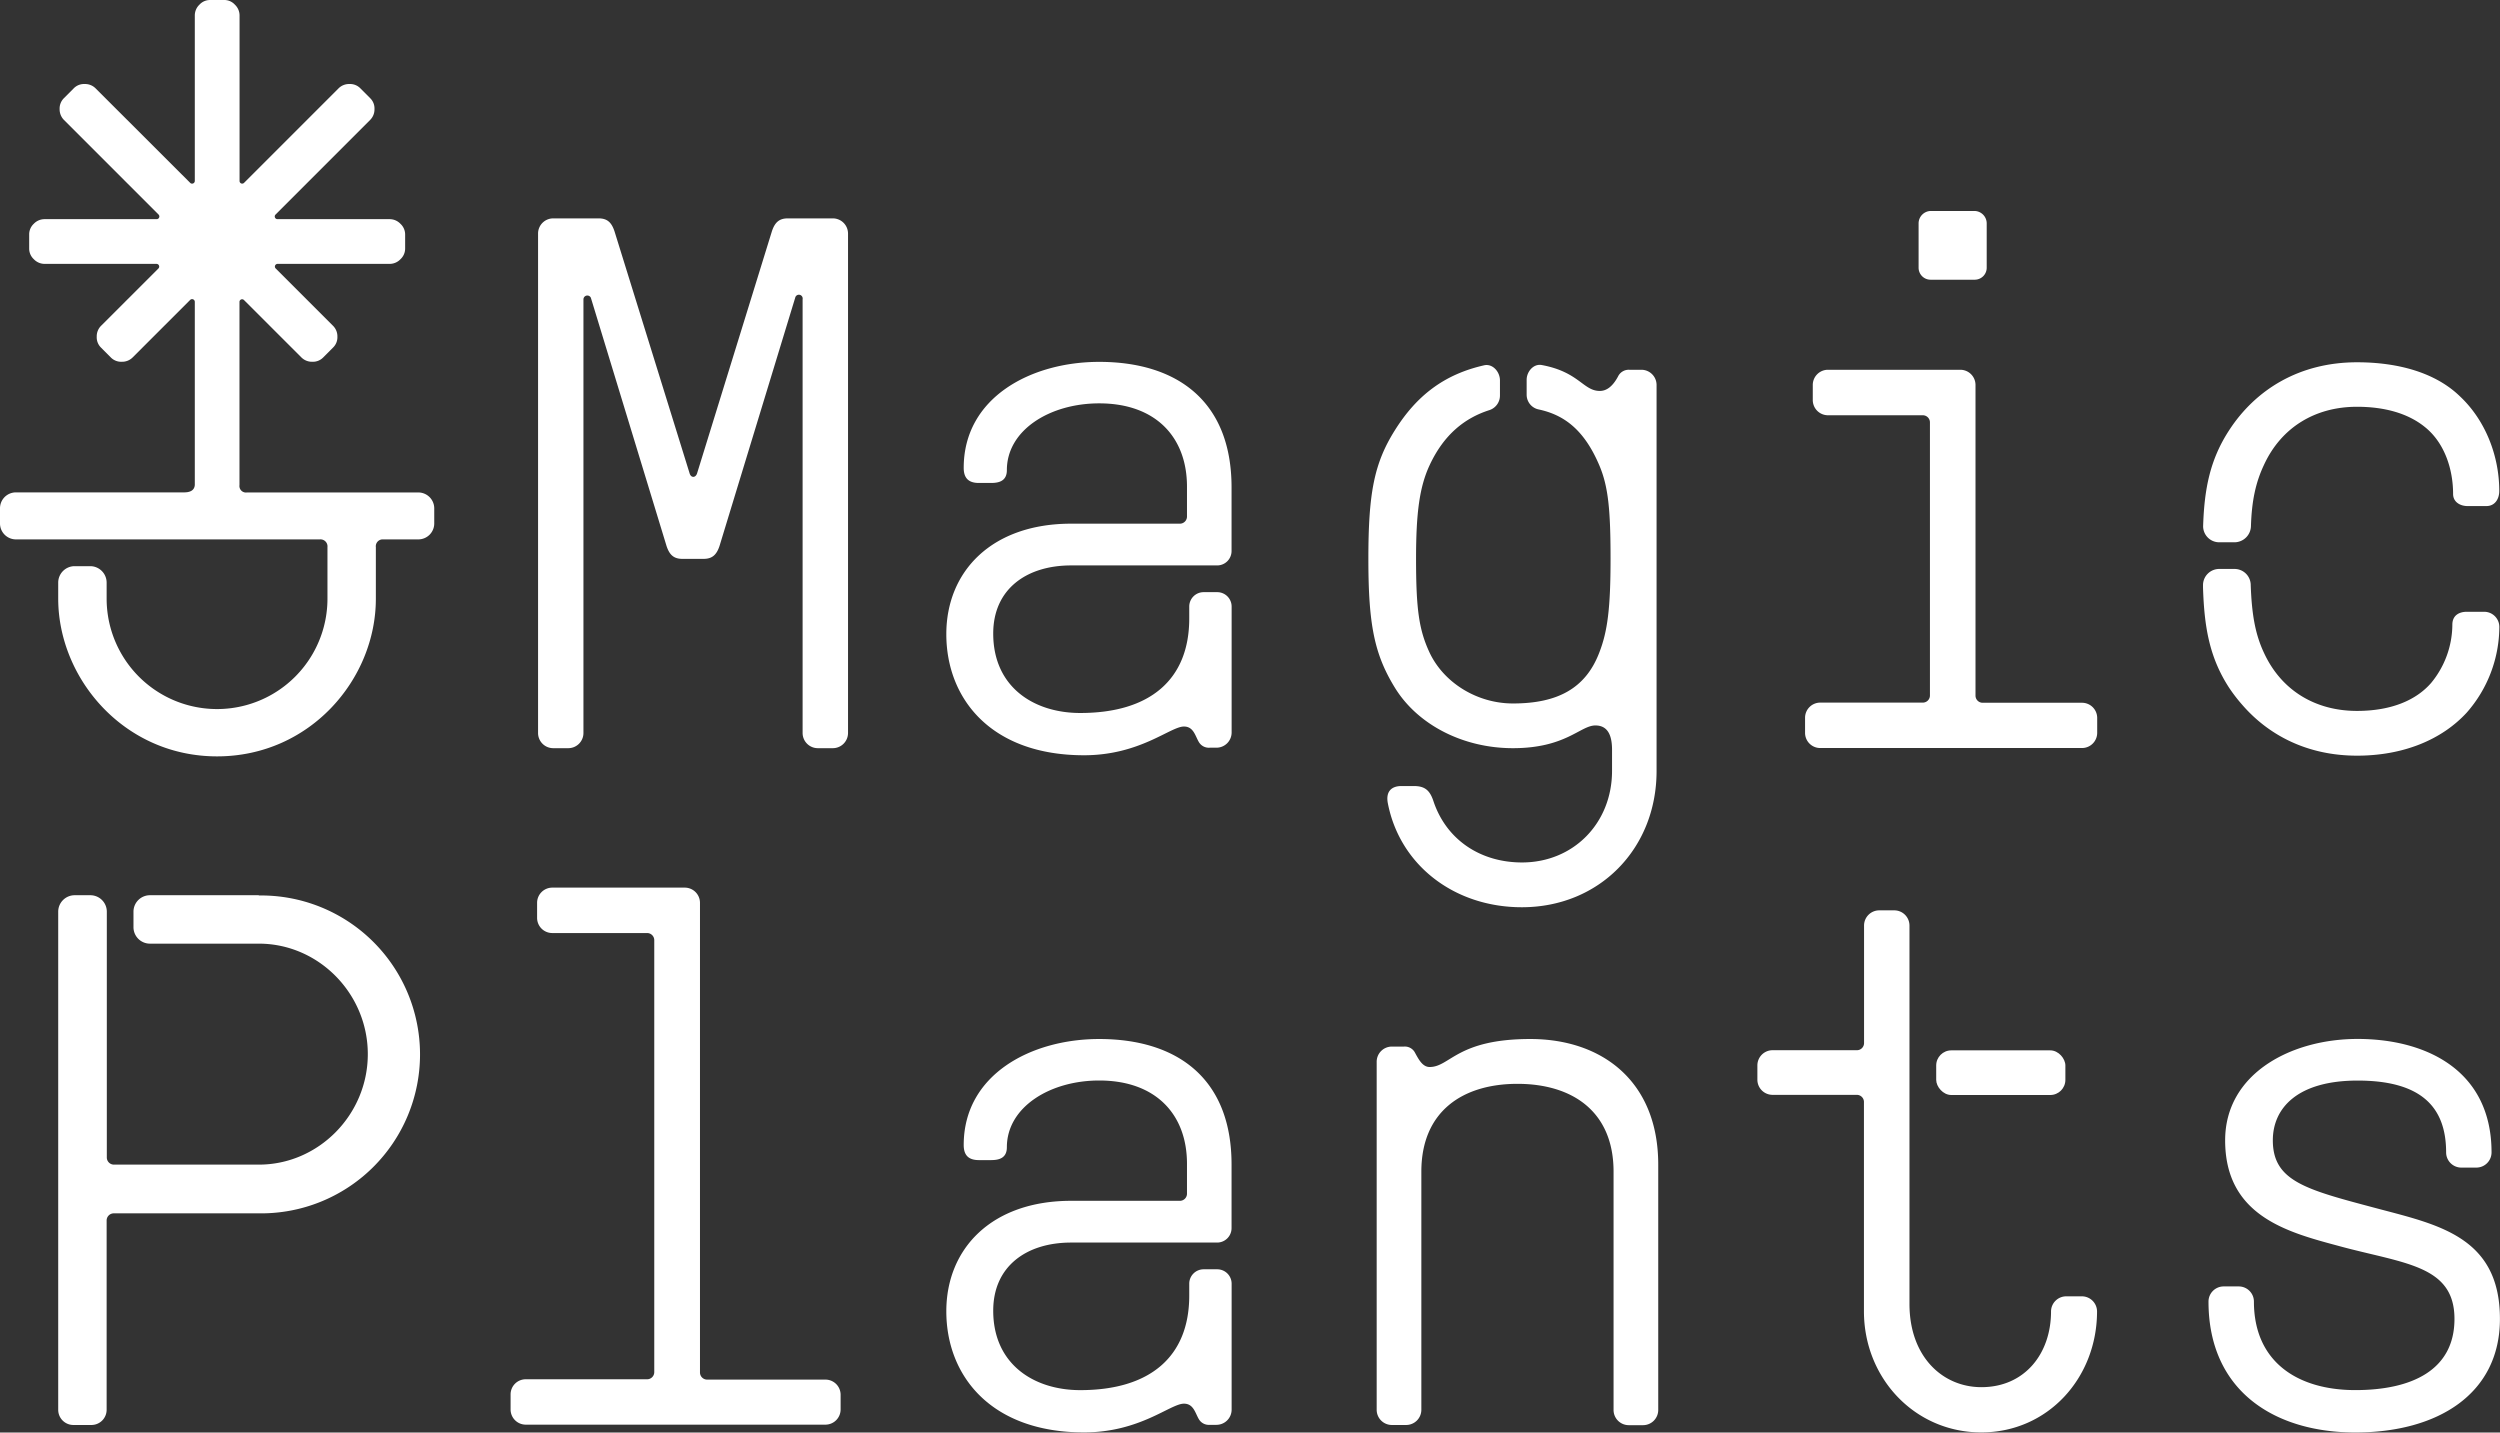 <?xml version="1.0" encoding="UTF-8"?> <svg xmlns="http://www.w3.org/2000/svg" viewBox="0 0 674.27 386.37"><rect x="0" y="0" width="674.27" height="386.37" fill="#333333" stroke="none"/><defs><style>.cls-1{fill:#fff;}</style></defs><g id="Vrstva_2" data-name="Vrstva 2"><g id="Vrstva_1-2" data-name="Vrstva 1"><path class="cls-1" d="M224.73,58.9H212.48c-2.25,0-3.47,1-4.29,3.47L188,127.69c-.41,1.23-1.63,1.23-2,0L165.73,62.37c-.81-2.44-2-3.47-4.28-3.47H149.2A4.09,4.09,0,0,0,145.12,63V197.71a4.09,4.09,0,0,0,4.08,4.08h4.08a4.09,4.09,0,0,0,4.08-4.08v-117a1.05,1.05,0,0,1,2-.4l20.41,66.95c.81,2.45,2,3.47,4.28,3.47h5.72c2.24,0,3.47-1,4.29-3.47l20.41-66.95a1,1,0,0,1,2,.4v117a4.1,4.1,0,0,0,4.08,4.08h4.09a4.1,4.1,0,0,0,4.08-4.08V63A4.1,4.1,0,0,0,224.73,58.9Z"></path><path class="cls-1" d="M561.55,189.54H534.81a1.93,1.93,0,0,1-2-2V103.81a4.1,4.1,0,0,0-4.09-4.08H493a4.1,4.1,0,0,0-4.08,4.08v4.08A4.1,4.1,0,0,0,493,112h25.52a1.93,1.93,0,0,1,2,2V187.5a1.93,1.93,0,0,1-2,2H490.92a4.09,4.09,0,0,0-4.08,4.08v4.09a4.09,4.09,0,0,0,4.08,4.08h70.63a4.1,4.1,0,0,0,4.08-4.08v-4.09A4.1,4.1,0,0,0,561.55,189.54Z"></path><path class="cls-1" d="M520.72,75.44h11.84a3.23,3.23,0,0,0,3.27-3.27v-12a3.36,3.36,0,0,0-3.27-3.27H520.72a3.36,3.36,0,0,0-3.26,3.27v12A3.23,3.23,0,0,0,520.72,75.44Z"></path><path class="cls-1" d="M69.81,241.45H40.39A4.44,4.44,0,0,0,36,245.87v4.21a4.44,4.44,0,0,0,4.43,4.43H69.81c16.12,0,29.39,13.47,29.39,29.8s-13.27,29.8-29.39,29.8h-39a1.93,1.93,0,0,1-2-2V245.88a4.44,4.44,0,0,0-4.42-4.43H20.13a4.44,4.44,0,0,0-4.43,4.43V380.25a4.09,4.09,0,0,0,4.08,4.08h4.9a4.1,4.1,0,0,0,4.08-4.08v-51a1.93,1.93,0,0,1,2-2h39a42.87,42.87,0,1,0,0-85.73Z"></path><path class="cls-1" d="M222.63,372.09H190.79a1.93,1.93,0,0,1-2-2V243.49a4.1,4.1,0,0,0-4.09-4.09H148.94a4.1,4.1,0,0,0-4.08,4.09v4.08a4.09,4.09,0,0,0,4.08,4.08h25.52a1.93,1.93,0,0,1,2,2V370a1.93,1.93,0,0,1-2,2H141.79a4.08,4.08,0,0,0-4.08,4.08v4.08a4.09,4.09,0,0,0,4.08,4.08h80.84a4.1,4.1,0,0,0,4.09-4.08v-4.08A4.09,4.09,0,0,0,222.63,372.09Z"></path><path class="cls-1" d="M412.74,280.23c-19.8,0-21.64,7.55-27.15,7.55-2,0-3.06-2.24-4.08-4.08a3.09,3.09,0,0,0-2.86-1.43h-3.26a4.1,4.1,0,0,0-4.09,4.08v93.9a4.1,4.1,0,0,0,4.09,4.08h3.87a4.1,4.1,0,0,0,4.09-4.08V316c0-16.33,11.22-23.68,25.92-23.68s25.92,7.35,25.92,23.68v64.3a4.1,4.1,0,0,0,4.09,4.08h3.88a4.1,4.1,0,0,0,4.08-4.08V314.11C447.24,291.66,432.13,280.23,412.74,280.23Z"></path><rect class="cls-1" x="522.21" y="283.29" width="34.84" height="12.04" rx="4.08"></rect><path class="cls-1" d="M296.46,280.23c-18.37,0-36.54,9.59-36.54,28.58,0,2.44,1,4.08,4.08,4.08h3.27c2,0,4.29-.41,4.29-3.47,0-10.82,11.63-18,24.9-18,15.31,0,23.68,9.18,23.68,22.45v8a1.93,1.93,0,0,1-2.05,2H288.9c-21.43,0-33.67,12.86-33.67,29.8,0,17.36,12,32.66,37.14,32.66,15.11,0,23.27-7.75,26.95-7.75,2.65,0,3.06,2.65,4.08,4.28a3.11,3.11,0,0,0,2.86,1.43h1.84a4.1,4.1,0,0,0,4.08-4.08v-34a3.88,3.88,0,0,0-3.87-3.87h-3.69a3.88,3.88,0,0,0-3.87,3.87v3.21c0,16.53-10.62,25.51-29.4,25.51-12.45,0-23.47-6.94-23.47-21.43,0-12,9-18.37,21-18.37h39.4a3.89,3.89,0,0,0,3.88-3.88V314.11C332.18,290.84,317.48,280.23,296.46,280.23Z"></path><path class="cls-1" d="M296.46,97.6c-18.37,0-36.54,9.59-36.54,28.58,0,2.44,1,4.08,4.08,4.08h3.27c2,0,4.29-.41,4.29-3.47,0-10.82,11.63-18,24.9-18,15.31,0,23.68,9.18,23.68,22.45v8a1.93,1.93,0,0,1-2.05,2H288.9c-21.43,0-33.67,12.86-33.67,29.8,0,17.35,12,32.66,37.14,32.66,15.11,0,23.27-7.75,26.95-7.75,2.65,0,3.06,2.65,4.08,4.28a3.11,3.11,0,0,0,2.86,1.43h1.84a4.1,4.1,0,0,0,4.08-4.08v-34a3.88,3.88,0,0,0-3.87-3.87h-3.69a3.88,3.88,0,0,0-3.87,3.87v3.21c0,16.53-10.62,25.51-29.4,25.51-12.45,0-23.47-6.94-23.47-21.43,0-12,9-18.37,21-18.37h39.4a3.88,3.88,0,0,0,3.88-3.87V131.48C332.18,108.21,317.48,97.6,296.46,97.6Z"></path><path class="cls-1" d="M561.55,349.63h-4.29a4.1,4.1,0,0,0-4.08,4.08c0,11.44-7.15,20.42-18.78,20.42C524,374.13,515,366,515,351.67V249.61a4.1,4.1,0,0,0-4.09-4.08h-4.08a4.1,4.1,0,0,0-4.08,4.08v31.64a1.93,1.93,0,0,1-2,2H478.06a4.1,4.1,0,0,0-4.08,4.08v3.88a4.09,4.09,0,0,0,4.08,4.08h22.66a1.93,1.93,0,0,1,2,2.05v56.33c0,18,13.68,32.66,31.64,32.66s31.23-14.69,31.23-32.66A4.1,4.1,0,0,0,561.55,349.63Z"></path><path class="cls-1" d="M408.05,201.79c14.28,0,18.16-6.13,22.24-6.13,3.07,0,4.49,2.25,4.49,6.54v5.71c0,14.09-10.4,24.7-24.29,24.7-11.22,0-20.41-6.12-23.88-16.53-1-3.06-2.45-4.08-5.3-4.08H378c-2.86,0-4.29,1.63-3.68,4.69,3.27,16.74,18,28,36.13,28,20.83,0,36.34-15.71,36.34-36.74V103.81a4.1,4.1,0,0,0-4.08-4.08h-3.27a3.2,3.2,0,0,0-3.06,1.84c-1.43,2.65-3.06,3.87-4.9,3.87-4.5,0-5.6-5.15-15.73-7-2.2-.35-4,1.82-4,4v4a4.05,4.05,0,0,0,3.29,4c6.58,1.42,12.11,5.22,16.28,15,2.44,5.71,3.06,12,3.06,25.31s-.82,19.59-3.06,25.31c-3.68,9.59-11.23,13.67-23.27,13.67-9.6,0-18.58-5.51-22.46-13.67-2.86-6.12-3.67-11.63-3.67-25.31,0-12.45.93-19.43,3.67-25.31,3.86-8.28,9.51-12.72,16.09-14.82h0a4.13,4.13,0,0,0,2.87-3.92V102.6c0-2.26-1.87-4.48-4.11-4.11-11.1,2.47-18.49,8.39-24.24,17.57-5.6,8.92-7.14,16.94-7.14,34.7s1.63,25.72,7.14,34.7C382.33,195.46,394.57,201.79,408.05,201.79Z"></path><path class="cls-1" d="M640.38,325.73C622,320.83,613,318.58,613,307.56c0-8.78,6.74-16.12,22.86-16.12,16.94,0,23.88,6.94,23.88,19.39a4.1,4.1,0,0,0,4.09,4.08h4.08a4.1,4.1,0,0,0,4.08-4.08c0-22.25-17.76-30.62-36.13-30.62-18,0-35.72,9.39-35.72,27.35,0,20.21,16.54,24.7,30.21,28.37,17.76,4.9,31.64,5.11,31.64,19.8,0,13.88-11.64,19.19-26.74,19.19-15.51,0-27.35-7.55-27.35-23.88a4.09,4.09,0,0,0-4.09-4.08h-4.08a4.09,4.09,0,0,0-4.08,4.08c0,24.08,17.76,35.31,39.6,35.31,22.25,0,39-10.41,39-30.62C674.27,333.28,657.12,330.22,640.38,325.73Z"></path><path class="cls-1" d="M604.72,190.06c7.26,8.39,17.77,13.75,31,13.75,12.45,0,22.86-4.29,29.6-11.64a35.21,35.21,0,0,0,8.77-23.06A4.09,4.09,0,0,0,670,165H665.3c-1.84,0-3.88.82-3.88,3.47a24.88,24.88,0,0,1-5.72,15.72c-4.08,4.7-10.82,7.55-20,7.55-11.23,0-20.42-5.51-25.11-15.71-2.38-5.08-3.27-10.47-3.55-18.16v-.06a4.37,4.37,0,0,0-4.35-4.36h-4.17a4.37,4.37,0,0,0-4.35,4.36v.62c.33,10.67,1.72,18.85,7,27A43,43,0,0,0,604.72,190.06Z"></path><path class="cls-1" d="M598.57,146.26h4.16a4.47,4.47,0,0,0,4.37-4.37c.21-6.83,1.28-11.76,3.49-16.46,4.69-10.21,13.88-15.72,25.11-15.72,7.55,0,13.88,1.83,18.37,5.51,5.31,4.29,7.55,11.43,7.55,18,0,2.25,2,3.27,3.88,3.27h5.1c2.25,0,3.47-1.84,3.47-4.08,0-9.39-3.67-19-10.61-25.52-6.53-6.33-16.53-9.18-27.76-9.18-15.51,0-27.35,7.34-34.5,18.36-5.12,7.86-6.68,15.72-7,25.86A4.34,4.34,0,0,0,598.57,146.26Z"></path><path class="cls-1" d="M112.79,132.82H66.59a1.76,1.76,0,0,1-2-2V81.43h0a.71.71,0,0,1,1.21-.51h0l15.5,15.49a4,4,0,0,0,2.92,1.16,3.88,3.88,0,0,0,2.9-1.11l2.74-2.75A3.87,3.87,0,0,0,91,90.81a4,4,0,0,0-1.16-2.92L74.38,72.43a.7.7,0,0,1-.24-.53.73.73,0,0,1,.74-.73h30.19A4,4,0,0,0,108,69.92a3.91,3.91,0,0,0,1.27-2.84V63.2A3.91,3.91,0,0,0,108,60.36a4,4,0,0,0-2.88-1.25H74.83a.73.73,0,0,1-.73-.73.7.7,0,0,1,.23-.52h0L99.84,32.34A4,4,0,0,0,101,29.42a3.85,3.85,0,0,0-1.12-2.9l-2.74-2.75a3.88,3.88,0,0,0-2.9-1.11,4,4,0,0,0-2.92,1.16l-25.5,25.5h0v0h0a.71.71,0,0,1-1.21-.5h0V4.15a4,4,0,0,0-1.25-2.88A3.85,3.85,0,0,0,60.5,0H56.62a3.88,3.88,0,0,0-2.84,1.27,4,4,0,0,0-1.24,2.88V48.8h0v0a.73.73,0,0,1-.73.73.69.69,0,0,1-.52-.22h0L25.77,23.82a4,4,0,0,0-2.92-1.16,3.89,3.89,0,0,0-2.91,1.11L17.2,26.52a3.93,3.93,0,0,0-1.12,2.9,4.06,4.06,0,0,0,1.16,2.92L42.73,57.83h0a.75.75,0,0,1,.25.55.73.73,0,0,1-.73.73H12a4,4,0,0,0-2.89,1.25A3.89,3.89,0,0,0,7.87,63.2v3.88a3.89,3.89,0,0,0,1.26,2.84A4,4,0,0,0,12,71.17H42.21a.73.73,0,0,1,.5,1.26L27.24,87.89a4,4,0,0,0-1.15,2.92,3.87,3.87,0,0,0,1.11,2.9l2.74,2.75a3.9,3.9,0,0,0,2.91,1.11,4,4,0,0,0,2.92-1.16L51.29,80.89h0a.72.72,0,0,1,.52-.21.73.73,0,0,1,.73.73v0h0v49.39c-.1,1.33-1.06,2-2.89,2H4.29A4.29,4.29,0,0,0,0,137.1v4.08a4.3,4.3,0,0,0,4.29,4.3H86.23a1.9,1.9,0,0,1,2.09,2.09v13.89a29.78,29.78,0,1,1-59.56,0v-4.33a4.44,4.44,0,0,0-4.42-4.43H20.13a4.44,4.44,0,0,0-4.43,4.43v4.33C15.71,183,33.45,204,58.54,204s42.83-20.84,42.83-42.49V147.57a1.86,1.86,0,0,1,2-2.09h9.46a4.3,4.3,0,0,0,4.29-4.29v-4.08A4.3,4.3,0,0,0,112.79,132.82Z"></path></g></g></svg> 